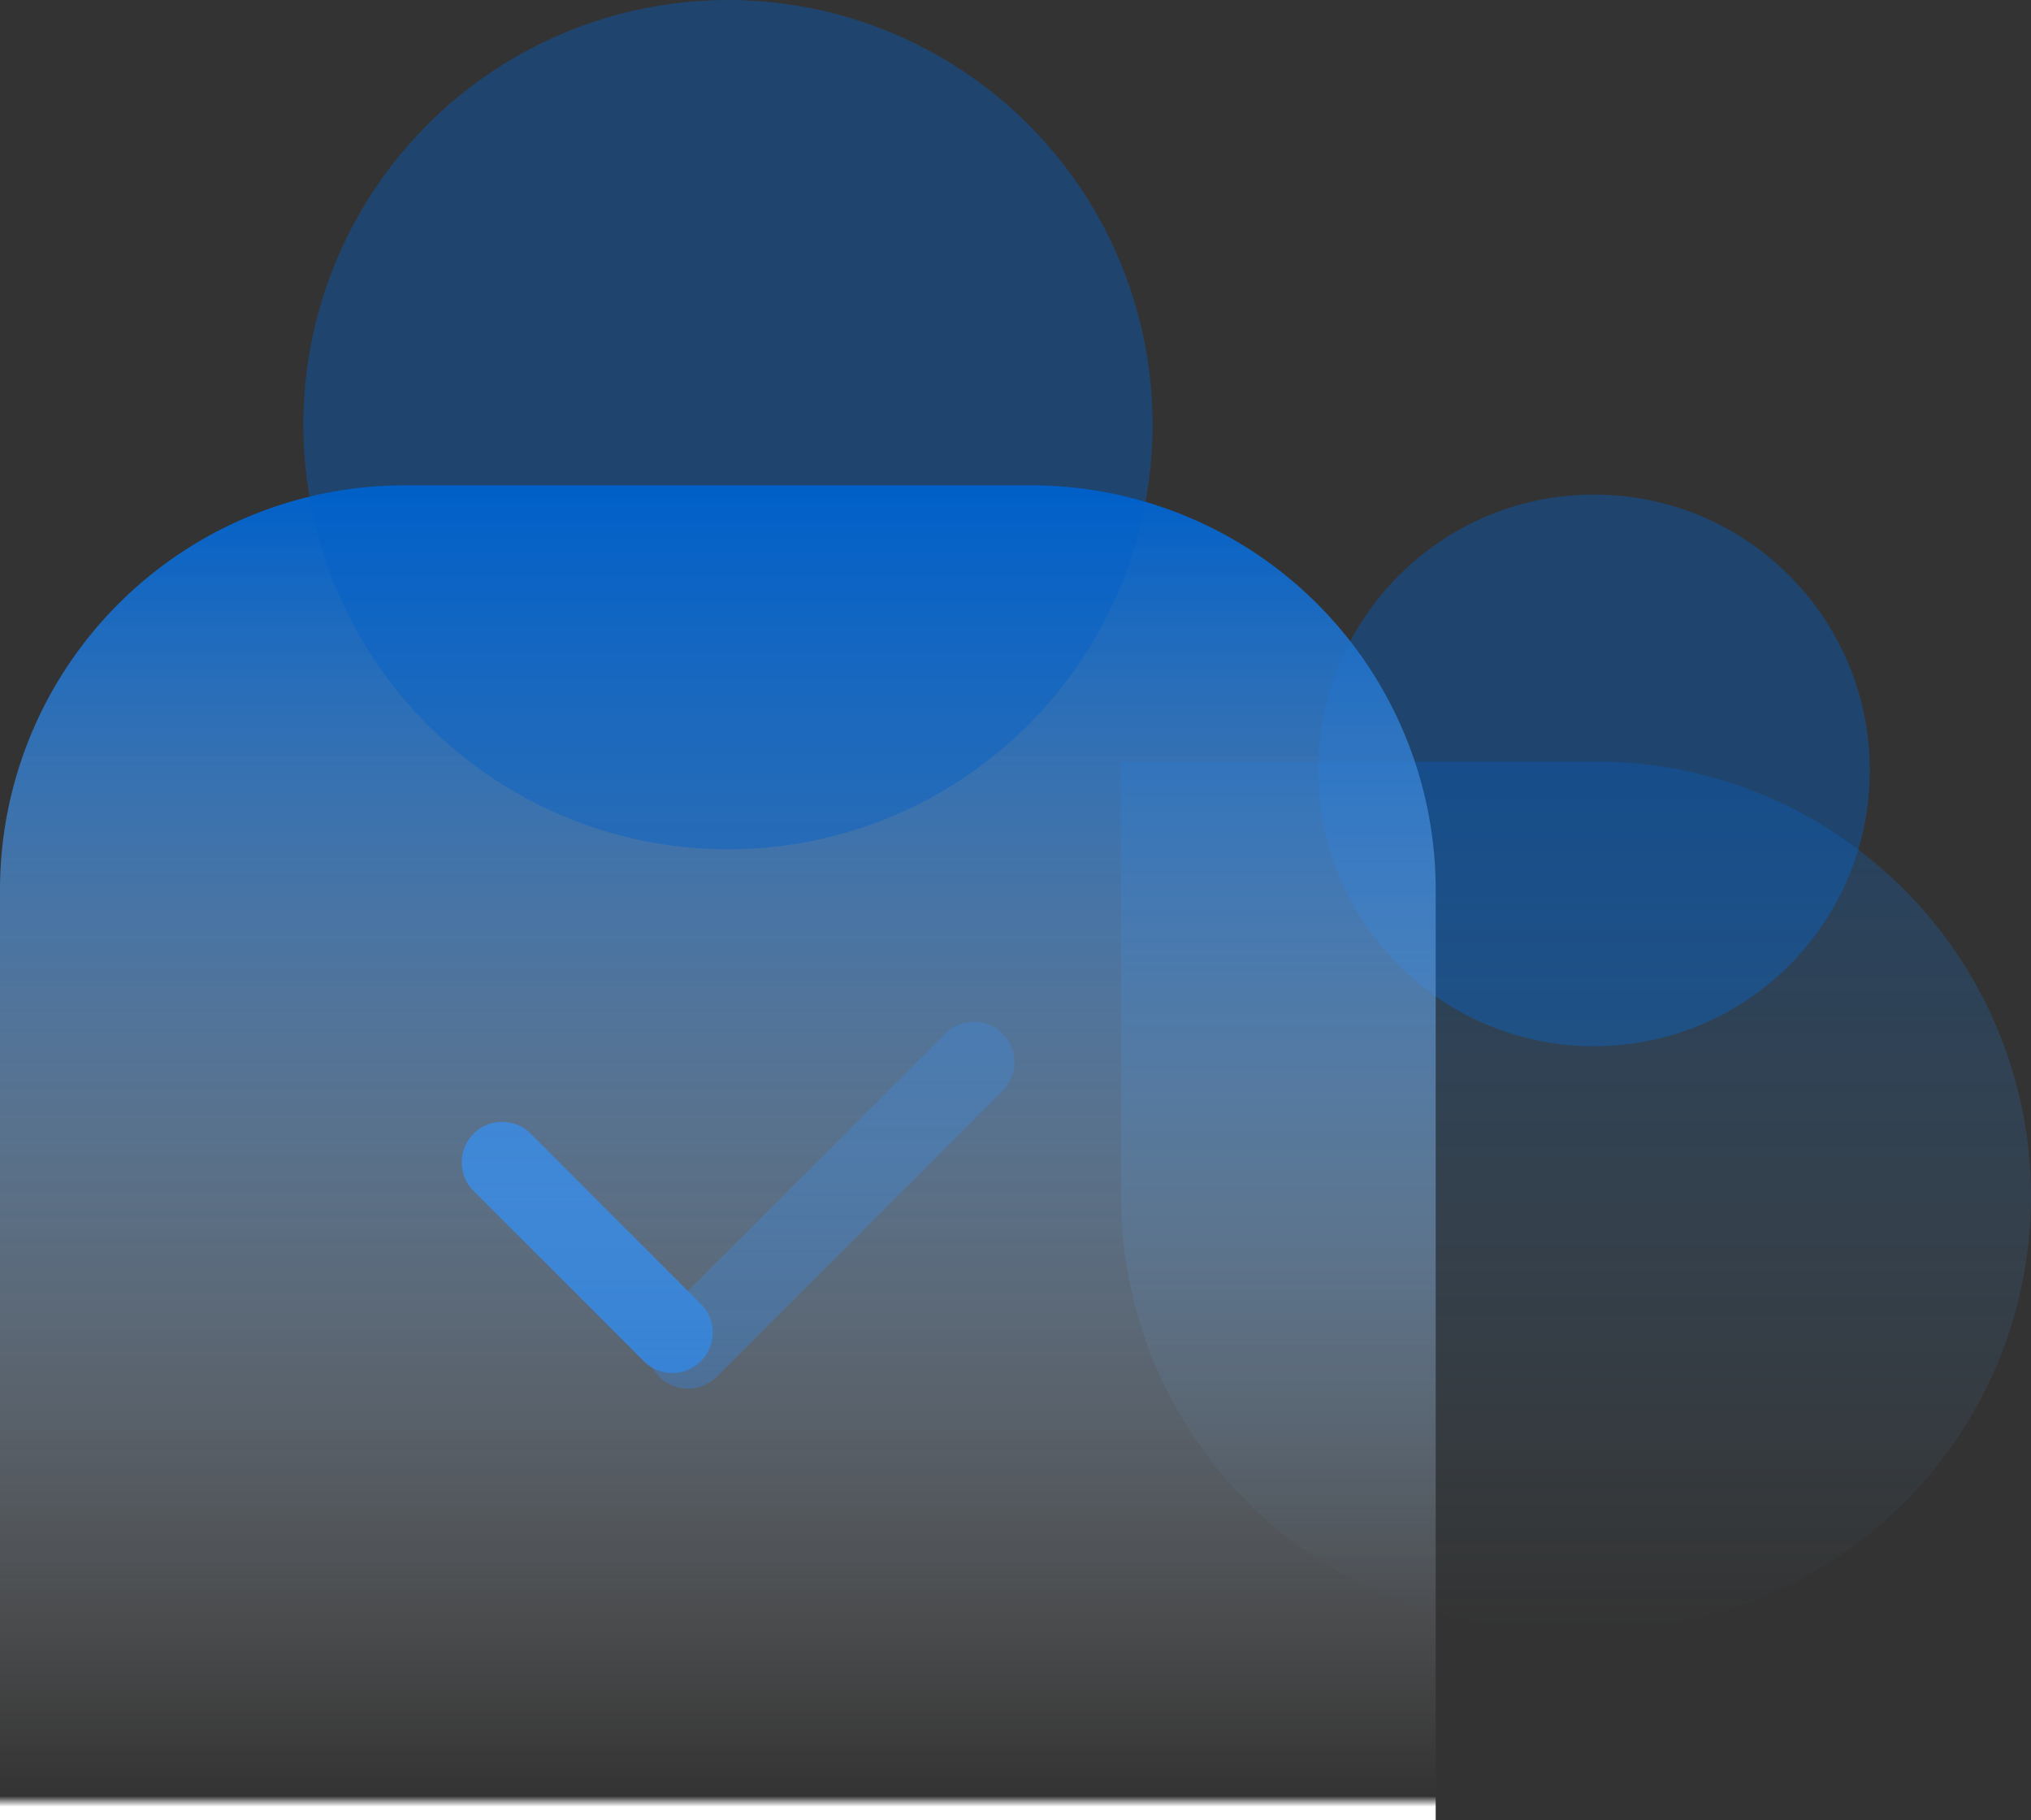 <svg id="合作" xmlns="http://www.w3.org/2000/svg" xmlns:xlink="http://www.w3.org/1999/xlink" width="100.44" height="90" viewBox="0 0 100.44 90">
  <rect x="0" y="0" width="100.44" height="90" fill="#333333" stroke="none"/>
  <defs>
    <style>
      .cls-1, .cls-3, .cls-4 {
        fill: #0060c9;
      }

      .cls-1, .cls-4 {
        opacity: 0.4;
      }

      .cls-2 {
        fill-opacity: 0.3;
        fill: url(#linear-gradient);
      }

      .cls-3, .cls-4 {
        fill-rule: evenodd;
      }

      .cls-5 {
        fill: url(#linear-gradient-2);
      }
    </style>
    <linearGradient id="linear-gradient" x1="77.94" y1="37.66" x2="77.94" y2="80.56" gradientUnits="userSpaceOnUse">
      <stop offset="0" stop-color="#0060c9"/>
      <stop offset="1" stop-color="#68bbfc" stop-opacity="0"/>
    </linearGradient>
    <linearGradient id="linear-gradient-2" x1="35.5" y1="24" x2="35.5" y2="90" gradientUnits="userSpaceOnUse">
      <stop offset="0" stop-color="#0060c9"/>
      <stop offset="0.982" stop-color="#fdfeff" stop-opacity="0"/>
      <stop offset="0.99" stop-color="#fff"/>
    </linearGradient>
  </defs>
  <circle id="椭圆_1_拷贝" data-name="椭圆 1 拷贝" class="cls-1" cx="78.83" cy="38.095" r="13.64"/>
  <path id="圆角矩形_9_拷贝" data-name="圆角矩形 9 拷贝" class="cls-2" d="M55.44,37.66H78.933A21.507,21.507,0,0,1,100.44,59.167v0A21.393,21.393,0,0,1,79.047,80.56H76.833A21.393,21.393,0,0,1,55.44,59.167V37.66A0,0,0,0,1,55.44,37.66Z"/>
  <path id="矩形_7" data-name="矩形 7" class="cls-3" d="M1579.25,4466.06l8.48,8.49a2,2,0,0,1-2.83,2.82l-8.48-8.48A2,2,0,0,1,1579.25,4466.06Z" transform="translate(-1553 -4410)"/>
  <path id="矩形_7_拷贝" data-name="矩形 7 拷贝" class="cls-4" d="M1602.58,4461.11a2,2,0,0,1,0,2.83l-14.14,14.14a2,2,0,0,1-2.83-2.83l14.14-14.14A2,2,0,0,1,1602.58,4461.11Z" transform="translate(-1553 -4410)"/>
  <path id="圆角矩形_9" data-name="圆角矩形 9" class="cls-5" d="M20,24H51A20,20,0,0,1,71,44V90a0,0,0,0,1,0,0H0a0,0,0,0,1,0,0V44A20,20,0,0,1,20,24Z"/>
  <circle id="椭圆_1" data-name="椭圆 1" class="cls-1" cx="36" cy="21" r="21"/>
</svg>
